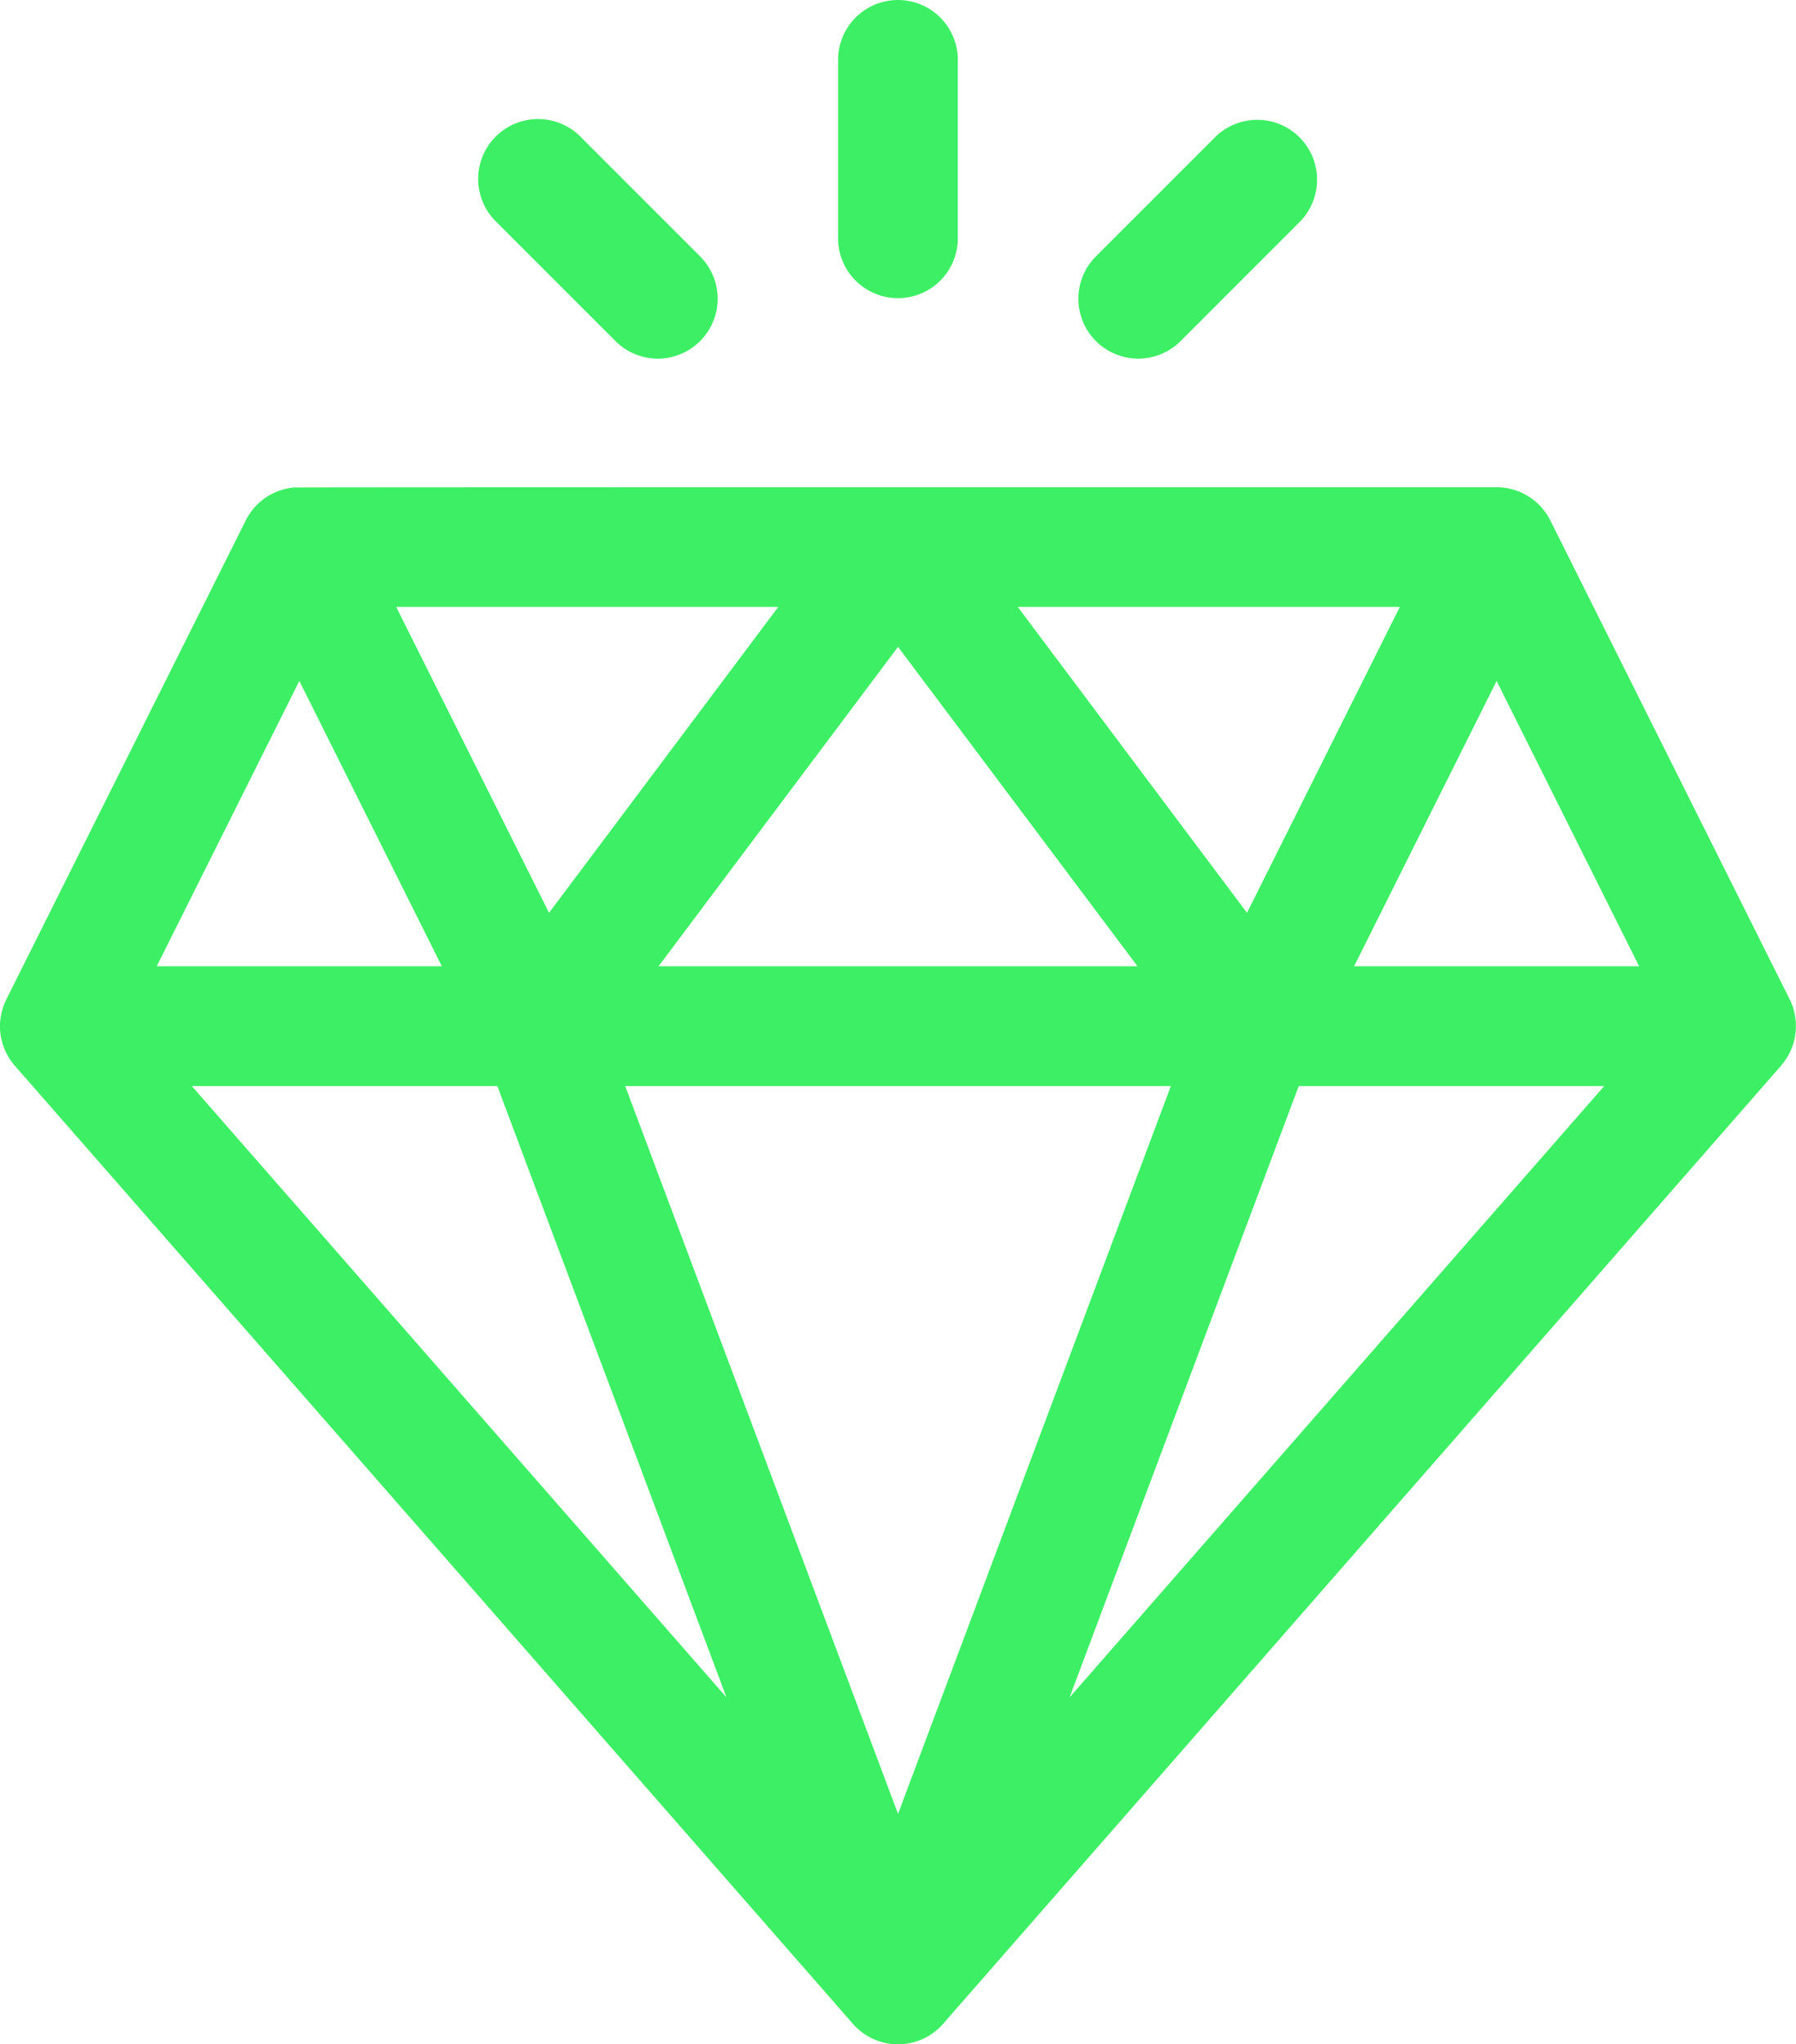 <svg xmlns="http://www.w3.org/2000/svg" width="60.498" height="68.834" viewBox="0 0 60.498 68.834">
  <g id="diamond_1_" data-name="diamond (1)" transform="translate(-31.002)">
    <g id="Group_49" data-name="Group 49" transform="translate(31.002 16.401)">
      <g id="Group_48" data-name="Group 48" transform="translate(0)">
        <path id="Path_40" data-name="Path 40" d="M91.288,139.244c-8.318-16.636-8.062-16.129-8.115-16.223A2.021,2.021,0,0,0,81.418,122c-.292,0-40.357-.005-40.515.009a2.015,2.015,0,0,0-1.606,1.075l-.016.03-8.067,16.133c-.006.013-.012.026-.018.039l-.015.03-.009.022h0a2.013,2.013,0,0,0,.309,2.115l.019.023L59.734,173.74l.01.011a2.016,2.016,0,0,0,3.014,0l.01-.011L91,141.474l0-.005A2.023,2.023,0,0,0,91.288,139.244ZM78.155,126.029l-5.148,10.3-7.722-10.3Zm-8.837,12.1H53.185l8.067-10.755Zm-12.1-12.1-7.722,10.3-5.148-10.3Zm-16.133,2.493,4.8,9.607H36.281Zm-3.622,13.64H47.754l7.719,20.583Zm23.789,24.506-9.19-24.506h18.38Zm5.779-3.923,7.719-20.583H85.04Zm9.584-24.616,4.8-9.607,4.8,9.607Z" transform="translate(-31.002 -121.995)" fill="#3def64"/>
      </g>
    </g>
    <g id="Group_51" data-name="Group 51" transform="translate(59.235)">
      <g id="Group_50" data-name="Group 50">
        <path id="Path_41" data-name="Path 41" d="M243.019,0A2.017,2.017,0,0,0,241,2.017v6.05a2.017,2.017,0,0,0,4.033,0V2.017A2.017,2.017,0,0,0,243.019,0Z" transform="translate(-241.002)" fill="#3def64"/>
      </g>
    </g>
    <g id="Group_53" data-name="Group 53" transform="translate(47.135 4.034)">
      <g id="Group_52" data-name="Group 52">
        <path id="Path_42" data-name="Path 42" d="M158.477,34.626l-4.033-4.033a2.017,2.017,0,1,0-2.852,2.852l4.033,4.033a2.017,2.017,0,0,0,2.852-2.852Z" transform="translate(-151.001 -30.002)" fill="#3def64"/>
      </g>
    </g>
    <g id="Group_55" data-name="Group 55" transform="translate(67.301 4.034)">
      <g id="Group_54" data-name="Group 54">
        <path id="Path_43" data-name="Path 43" d="M308.479,30.593a2.017,2.017,0,0,0-2.852,0l-4.033,4.033a2.017,2.017,0,0,0,2.852,2.852l4.033-4.033A2.017,2.017,0,0,0,308.479,30.593Z" transform="translate(-301.003 -30.002)" fill="#3def64"/>
      </g>
    </g>
  </g>
</svg>
